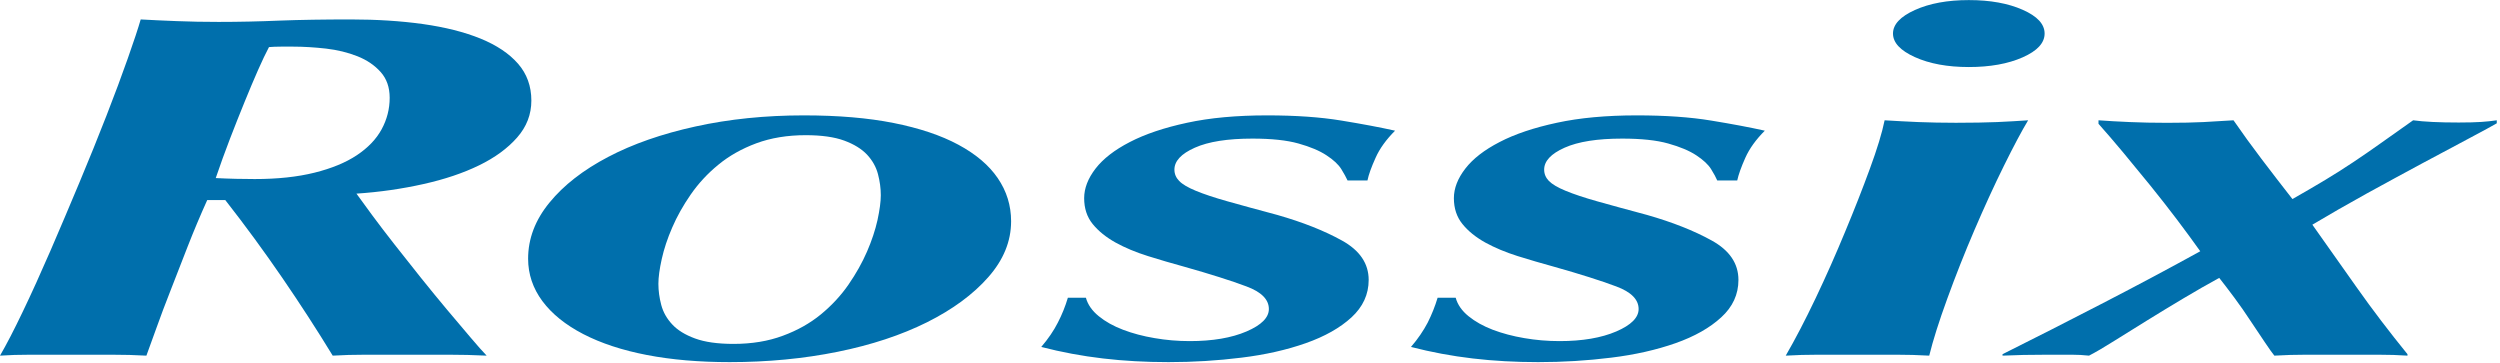 <?xml version="1.0" encoding="UTF-8" ?>
<svg width="179px" height="26px" viewBox="0 0 179 26" version="1.1" xmlns="http://www.w3.org/2000/svg" xmlns:xlink="http://www.w3.org/1999/xlink">
    <!-- Generator: Sketch 64 (93537) - https://sketch.com -->
    <title>Rossix.blue</title>
    <desc>Created with Sketch.</desc>
    <g id="Wireframes" stroke="none" stroke-width="1" fill="none" fill-rule="evenodd">
        <g id="Home_layout_01" transform="translate(-176, -31)" fill="#006FAC">
            <g id="Group-10" transform="translate(176, 24)">
                <g id="Group-14">
                    <g id="Rossix.blue" transform="translate(0, 7)">
                        <path d="M16.91,12.804 C17.387,12.815 17.828,12.82 18.237,12.82 C19.874,12.82 21.298,12.668 22.525,12.362 C23.75,12.056 24.76,11.64 25.553,11.111 C26.35,10.58 26.938,9.965 27.322,9.262 C27.707,8.556 27.901,7.801 27.901,7.003 C27.901,6.253 27.686,5.637 27.255,5.157 C26.824,4.673 26.272,4.298 25.588,4.026 C24.907,3.757 24.159,3.574 23.342,3.479 C22.525,3.388 21.733,3.338 20.959,3.338 L20.143,3.338 C19.781,3.338 19.486,3.353 19.259,3.372 C19.034,3.799 18.769,4.345 18.477,5.012 C18.182,5.683 17.863,6.433 17.524,7.269 C17.183,8.103 16.831,8.989 16.468,9.93 C16.106,10.872 15.765,11.811 15.447,12.75 C15.948,12.776 16.434,12.792 16.91,12.804 Z M13.442,17.638 C13.01,18.743 12.601,19.791 12.219,20.778 C11.831,21.762 11.491,22.668 11.197,23.492 C10.901,24.314 10.663,24.97 10.482,25.464 C9.709,25.42 8.858,25.397 7.931,25.397 C6.999,25.397 6.035,25.397 5.039,25.397 C3.995,25.397 3.052,25.397 2.213,25.397 C1.375,25.397 0.637,25.42 0,25.464 C0.455,24.686 0.998,23.636 1.634,22.307 C2.271,20.981 2.926,19.532 3.61,17.957 C4.292,16.38 4.982,14.752 5.684,13.074 C6.387,11.395 7.033,9.797 7.624,8.279 C8.214,6.767 8.723,5.396 9.153,4.174 C9.585,2.951 9.892,2.024 10.074,1.392 C10.844,1.436 11.707,1.474 12.658,1.512 C13.61,1.551 14.61,1.569 15.655,1.569 C17.105,1.569 18.568,1.536 20.042,1.474 C21.518,1.418 23.208,1.392 25.115,1.392 C26.975,1.392 28.698,1.501 30.284,1.722 C31.874,1.947 33.246,2.293 34.403,2.762 C35.558,3.234 36.457,3.834 37.092,4.562 C37.726,5.29 38.045,6.17 38.045,7.204 C38.045,8.193 37.707,9.073 37.023,9.85 C36.341,10.625 35.435,11.288 34.301,11.839 C33.166,12.393 31.838,12.839 30.32,13.178 C28.799,13.518 27.201,13.752 25.522,13.864 C25.793,14.242 26.168,14.752 26.642,15.399 C27.119,16.046 27.655,16.746 28.244,17.498 C28.835,18.249 29.456,19.037 30.115,19.861 C30.773,20.68 31.407,21.457 32.018,22.185 C32.634,22.916 33.188,23.572 33.689,24.161 C34.187,24.747 34.571,25.184 34.845,25.464 C33.938,25.42 33.02,25.397 32.089,25.397 C31.162,25.397 30.241,25.397 29.332,25.397 C28.107,25.397 27.062,25.397 26.202,25.397 C25.34,25.397 24.546,25.42 23.822,25.464 C22.689,23.607 21.485,21.749 20.214,19.896 C18.94,18.038 17.584,16.181 16.13,14.324 L14.838,14.324 C14.339,15.43 13.873,16.535 13.442,17.638 L13.442,17.638 Z" id="Fill-1"/>
                        <path d="M47.346,21.837 C47.484,22.351 47.745,22.818 48.132,23.228 C48.516,23.642 49.059,23.976 49.762,24.233 C50.467,24.493 51.385,24.623 52.518,24.623 C53.835,24.623 55.013,24.428 56.056,24.038 C57.098,23.654 58.006,23.143 58.779,22.507 C59.549,21.873 60.208,21.165 60.752,20.378 C61.297,19.587 61.737,18.802 62.079,18.014 C62.42,17.226 62.669,16.475 62.829,15.759 C62.983,15.041 63.065,14.448 63.065,13.979 C63.065,13.486 62.998,12.981 62.862,12.464 C62.726,11.947 62.463,11.483 62.079,11.071 C61.692,10.662 61.15,10.326 60.447,10.067 C59.742,9.809 58.823,9.679 57.689,9.679 C56.375,9.679 55.193,9.875 54.151,10.26 C53.111,10.647 52.202,11.16 51.432,11.796 C50.657,12.428 50.002,13.14 49.456,13.927 C48.913,14.714 48.469,15.502 48.132,16.287 C47.789,17.075 47.541,17.827 47.382,18.541 C47.222,19.261 47.141,19.856 47.141,20.321 C47.141,20.814 47.209,21.32 47.346,21.837 Z M39.344,14.504 C40.365,13.255 41.762,12.171 43.532,11.243 C45.301,10.311 47.389,9.584 49.795,9.056 C52.199,8.527 54.786,8.261 57.556,8.261 C60.006,8.261 62.15,8.441 63.99,8.808 C65.825,9.174 67.369,9.688 68.618,10.361 C69.864,11.03 70.809,11.829 71.441,12.758 C72.076,13.688 72.395,14.715 72.395,15.842 C72.395,17.278 71.849,18.611 70.759,19.847 C69.672,21.082 68.208,22.157 66.373,23.075 C64.533,23.991 62.401,24.697 59.972,25.189 C57.543,25.68 54.968,25.928 52.246,25.928 C50.068,25.928 48.095,25.76 46.323,25.419 C44.552,25.078 43.032,24.576 41.762,23.92 C40.492,23.261 39.513,22.473 38.833,21.557 C38.154,20.641 37.813,19.627 37.813,18.524 C37.813,17.087 38.321,15.751 39.344,14.504 L39.344,14.504 Z" id="Fill-2"/>
                        <path d="M96.038,12.109 C95.832,11.78 95.485,11.451 94.978,11.121 C94.482,10.792 93.814,10.511 92.975,10.276 C92.132,10.039 91.034,9.924 89.672,9.924 C87.901,9.924 86.527,10.139 85.55,10.575 C84.572,11.01 84.088,11.534 84.088,12.145 C84.088,12.452 84.2,12.721 84.427,12.954 C84.652,13.19 85.052,13.426 85.617,13.659 C86.188,13.896 86.949,14.151 87.903,14.419 C88.859,14.688 90.041,15.012 91.45,15.388 C93.267,15.907 94.813,16.516 96.087,17.224 C97.358,17.928 97.997,18.867 97.997,20.043 C97.997,21.077 97.583,21.971 96.77,22.721 C95.95,23.474 94.857,24.091 93.491,24.572 C92.127,25.052 90.59,25.401 88.882,25.609 C87.174,25.823 85.434,25.928 83.662,25.928 C82.026,25.928 80.465,25.842 78.973,25.666 C77.478,25.491 76.004,25.217 74.554,24.841 C75.053,24.259 75.449,23.675 75.74,23.102 C76.04,22.526 76.276,21.931 76.459,21.32 L77.751,21.32 C77.887,21.814 78.196,22.254 78.674,22.641 C79.15,23.03 79.729,23.352 80.414,23.612 C81.094,23.87 81.843,24.071 82.667,24.209 C83.485,24.351 84.321,24.423 85.187,24.423 C86.823,24.423 88.178,24.192 89.246,23.734 C90.317,23.276 90.851,22.738 90.851,22.127 C90.851,21.445 90.317,20.904 89.246,20.508 C88.178,20.107 86.69,19.632 84.782,19.094 C83.916,18.858 83.057,18.605 82.192,18.335 C81.329,18.064 80.555,17.742 79.873,17.366 C79.192,16.985 78.648,16.548 78.237,16.041 C77.827,15.537 77.626,14.919 77.626,14.188 C77.626,13.483 77.898,12.777 78.441,12.071 C78.987,11.365 79.805,10.732 80.898,10.169 C81.991,9.602 83.355,9.143 84.99,8.791 C86.627,8.436 88.538,8.261 90.721,8.261 C92.756,8.261 94.53,8.382 96.046,8.633 C97.562,8.881 98.841,9.123 99.887,9.357 C99.251,9.993 98.784,10.639 98.491,11.299 C98.193,11.959 97.997,12.498 97.91,12.92 L96.484,12.92 C96.388,12.709 96.241,12.439 96.038,12.109" id="Fill-3"/>
                        <path d="M122.514,12.109 C122.31,11.78 121.956,11.451 121.456,11.121 C120.958,10.792 120.287,10.511 119.447,10.276 C118.61,10.039 117.508,9.924 116.145,9.924 C114.37,9.924 113.004,10.139 112.024,10.575 C111.049,11.01 110.562,11.534 110.562,12.145 C110.562,12.452 110.674,12.721 110.899,12.954 C111.132,13.19 111.527,13.426 112.095,13.659 C112.665,13.896 113.425,14.151 114.377,14.419 C115.332,14.688 116.516,15.012 117.924,15.388 C119.742,15.907 121.288,16.516 122.564,17.224 C123.835,17.928 124.472,18.867 124.472,20.043 C124.472,21.077 124.062,21.971 123.24,22.721 C122.422,23.474 121.331,24.091 119.966,24.572 C118.598,25.052 117.062,25.401 115.355,25.609 C113.651,25.823 111.908,25.928 110.132,25.928 C108.505,25.928 106.941,25.842 105.446,25.666 C103.952,25.491 102.481,25.217 101.026,24.841 C101.529,24.259 101.92,23.675 102.222,23.102 C102.511,22.526 102.75,21.931 102.933,21.32 L104.228,21.32 C104.363,21.814 104.671,22.254 105.148,22.641 C105.626,23.03 106.207,23.352 106.885,23.612 C107.57,23.87 108.32,24.071 109.138,24.209 C109.958,24.351 110.798,24.423 111.664,24.423 C113.3,24.423 114.652,24.192 115.721,23.734 C116.789,23.276 117.325,22.738 117.325,22.127 C117.325,21.445 116.789,20.904 115.721,20.508 C114.652,20.107 113.166,19.632 111.254,19.094 C110.39,18.858 109.529,18.605 108.662,18.335 C107.804,18.064 107.033,17.742 106.347,17.366 C105.665,16.985 105.12,16.548 104.712,16.041 C104.302,15.537 104.098,14.919 104.098,14.188 C104.098,13.483 104.372,12.777 104.918,12.071 C105.463,11.365 106.281,10.732 107.374,10.169 C108.462,9.602 109.828,9.143 111.466,8.791 C113.103,8.436 115.012,8.261 117.195,8.261 C119.23,8.261 121.006,8.382 122.521,8.633 C124.035,8.881 125.317,9.123 126.361,9.357 C125.724,9.993 125.26,10.639 124.965,11.299 C124.67,11.959 124.478,12.498 124.386,12.92 L122.954,12.92 C122.866,12.709 122.719,12.439 122.514,12.109" id="Fill-4"/>
                        <path d="M137.355,8.74 C138.192,8.772 139.089,8.791 140.042,8.791 C141.221,8.791 142.208,8.772 143,8.74 C143.794,8.704 144.531,8.661 145.214,8.613 C144.759,9.369 144.181,10.453 143.478,11.876 C142.774,13.298 142.074,14.832 141.368,16.475 C140.662,18.119 140.019,19.75 139.428,21.376 C138.836,22.999 138.405,24.36 138.133,25.464 C137.36,25.42 136.57,25.397 135.754,25.397 C134.936,25.397 134.032,25.397 133.032,25.397 C131.988,25.397 131.047,25.397 130.207,25.397 C129.369,25.397 128.586,25.42 127.859,25.464 C128.539,24.289 129.255,22.916 130.004,21.342 C130.754,19.765 131.454,18.186 132.108,16.6 C132.771,15.012 133.36,13.509 133.881,12.086 C134.404,10.665 134.756,9.508 134.939,8.613 C135.707,8.661 136.513,8.704 137.355,8.74" id="Fill-5"/>
                        <path d="M176.828,9.885 C175.855,10.402 174.729,11.002 173.46,11.681 C172.188,12.365 170.852,13.09 169.443,13.864 C168.037,14.643 166.745,15.384 165.565,16.088 C166.61,17.57 167.677,19.079 168.767,20.616 C169.854,22.157 171.056,23.734 172.376,25.361 L172.376,25.464 C171.736,25.42 171.023,25.397 170.228,25.397 C169.434,25.397 168.604,25.397 167.745,25.397 C166.835,25.397 165.976,25.397 165.158,25.397 C164.34,25.397 163.57,25.42 162.844,25.464 C162.708,25.3 162.482,24.98 162.165,24.51 C161.845,24.041 161.507,23.531 161.141,22.981 C160.781,22.425 160.394,21.876 159.986,21.322 C159.578,20.772 159.212,20.296 158.896,19.896 C158.08,20.341 157.231,20.831 156.342,21.359 C155.46,21.885 154.598,22.408 153.758,22.928 C152.917,23.443 152.136,23.932 151.41,24.389 C150.686,24.847 150.075,25.205 149.574,25.464 C149.165,25.42 148.746,25.397 148.313,25.397 C147.883,25.397 147.328,25.397 146.648,25.397 C145.376,25.397 144.291,25.42 143.381,25.464 L143.381,25.361 C145.648,24.23 148.052,23.007 150.593,21.693 C153.136,20.379 155.45,19.142 157.538,17.99 C157.036,17.286 156.483,16.528 155.869,15.718 C155.255,14.909 154.62,14.097 153.964,13.285 C153.303,12.476 152.658,11.687 152.024,10.923 C151.389,10.163 150.799,9.475 150.253,8.864 L150.253,8.613 C150.935,8.663 151.681,8.705 152.501,8.74 C153.316,8.775 154.202,8.794 155.155,8.794 C156.198,8.794 157.067,8.775 157.774,8.74 C158.476,8.705 159.19,8.663 159.919,8.613 C160.551,9.531 161.22,10.453 161.924,11.38 C162.628,12.31 163.368,13.267 164.138,14.253 C165.041,13.737 165.84,13.276 166.519,12.864 C167.198,12.452 167.856,12.036 168.491,11.613 C169.128,11.188 169.776,10.742 170.433,10.274 C171.091,9.803 171.871,9.249 172.78,8.613 C173.551,8.72 174.638,8.772 176.047,8.772 C176.726,8.772 177.261,8.757 177.646,8.731 C178.032,8.705 178.406,8.669 178.769,8.613 L178.769,8.828 C178.449,9.014 177.804,9.369 176.828,9.885" id="Fill-6"/>
                        <path d="M137.11,0.715 C138.155,0.243 139.443,0.006 140.967,0.006 C142.489,0.006 143.775,0.237 144.822,0.7 C145.87,1.161 146.394,1.728 146.394,2.401 C146.394,3.075 145.87,3.645 144.822,4.106 C143.775,4.569 142.489,4.8 140.967,4.8 C139.443,4.8 138.155,4.563 137.11,4.091 C136.061,3.618 135.538,3.054 135.538,2.401 C135.538,1.752 136.061,1.188 137.11,0.715" id="Fill-7"/>
                    </g>
                </g>
            </g>
        </g>
    </g>
</svg>
